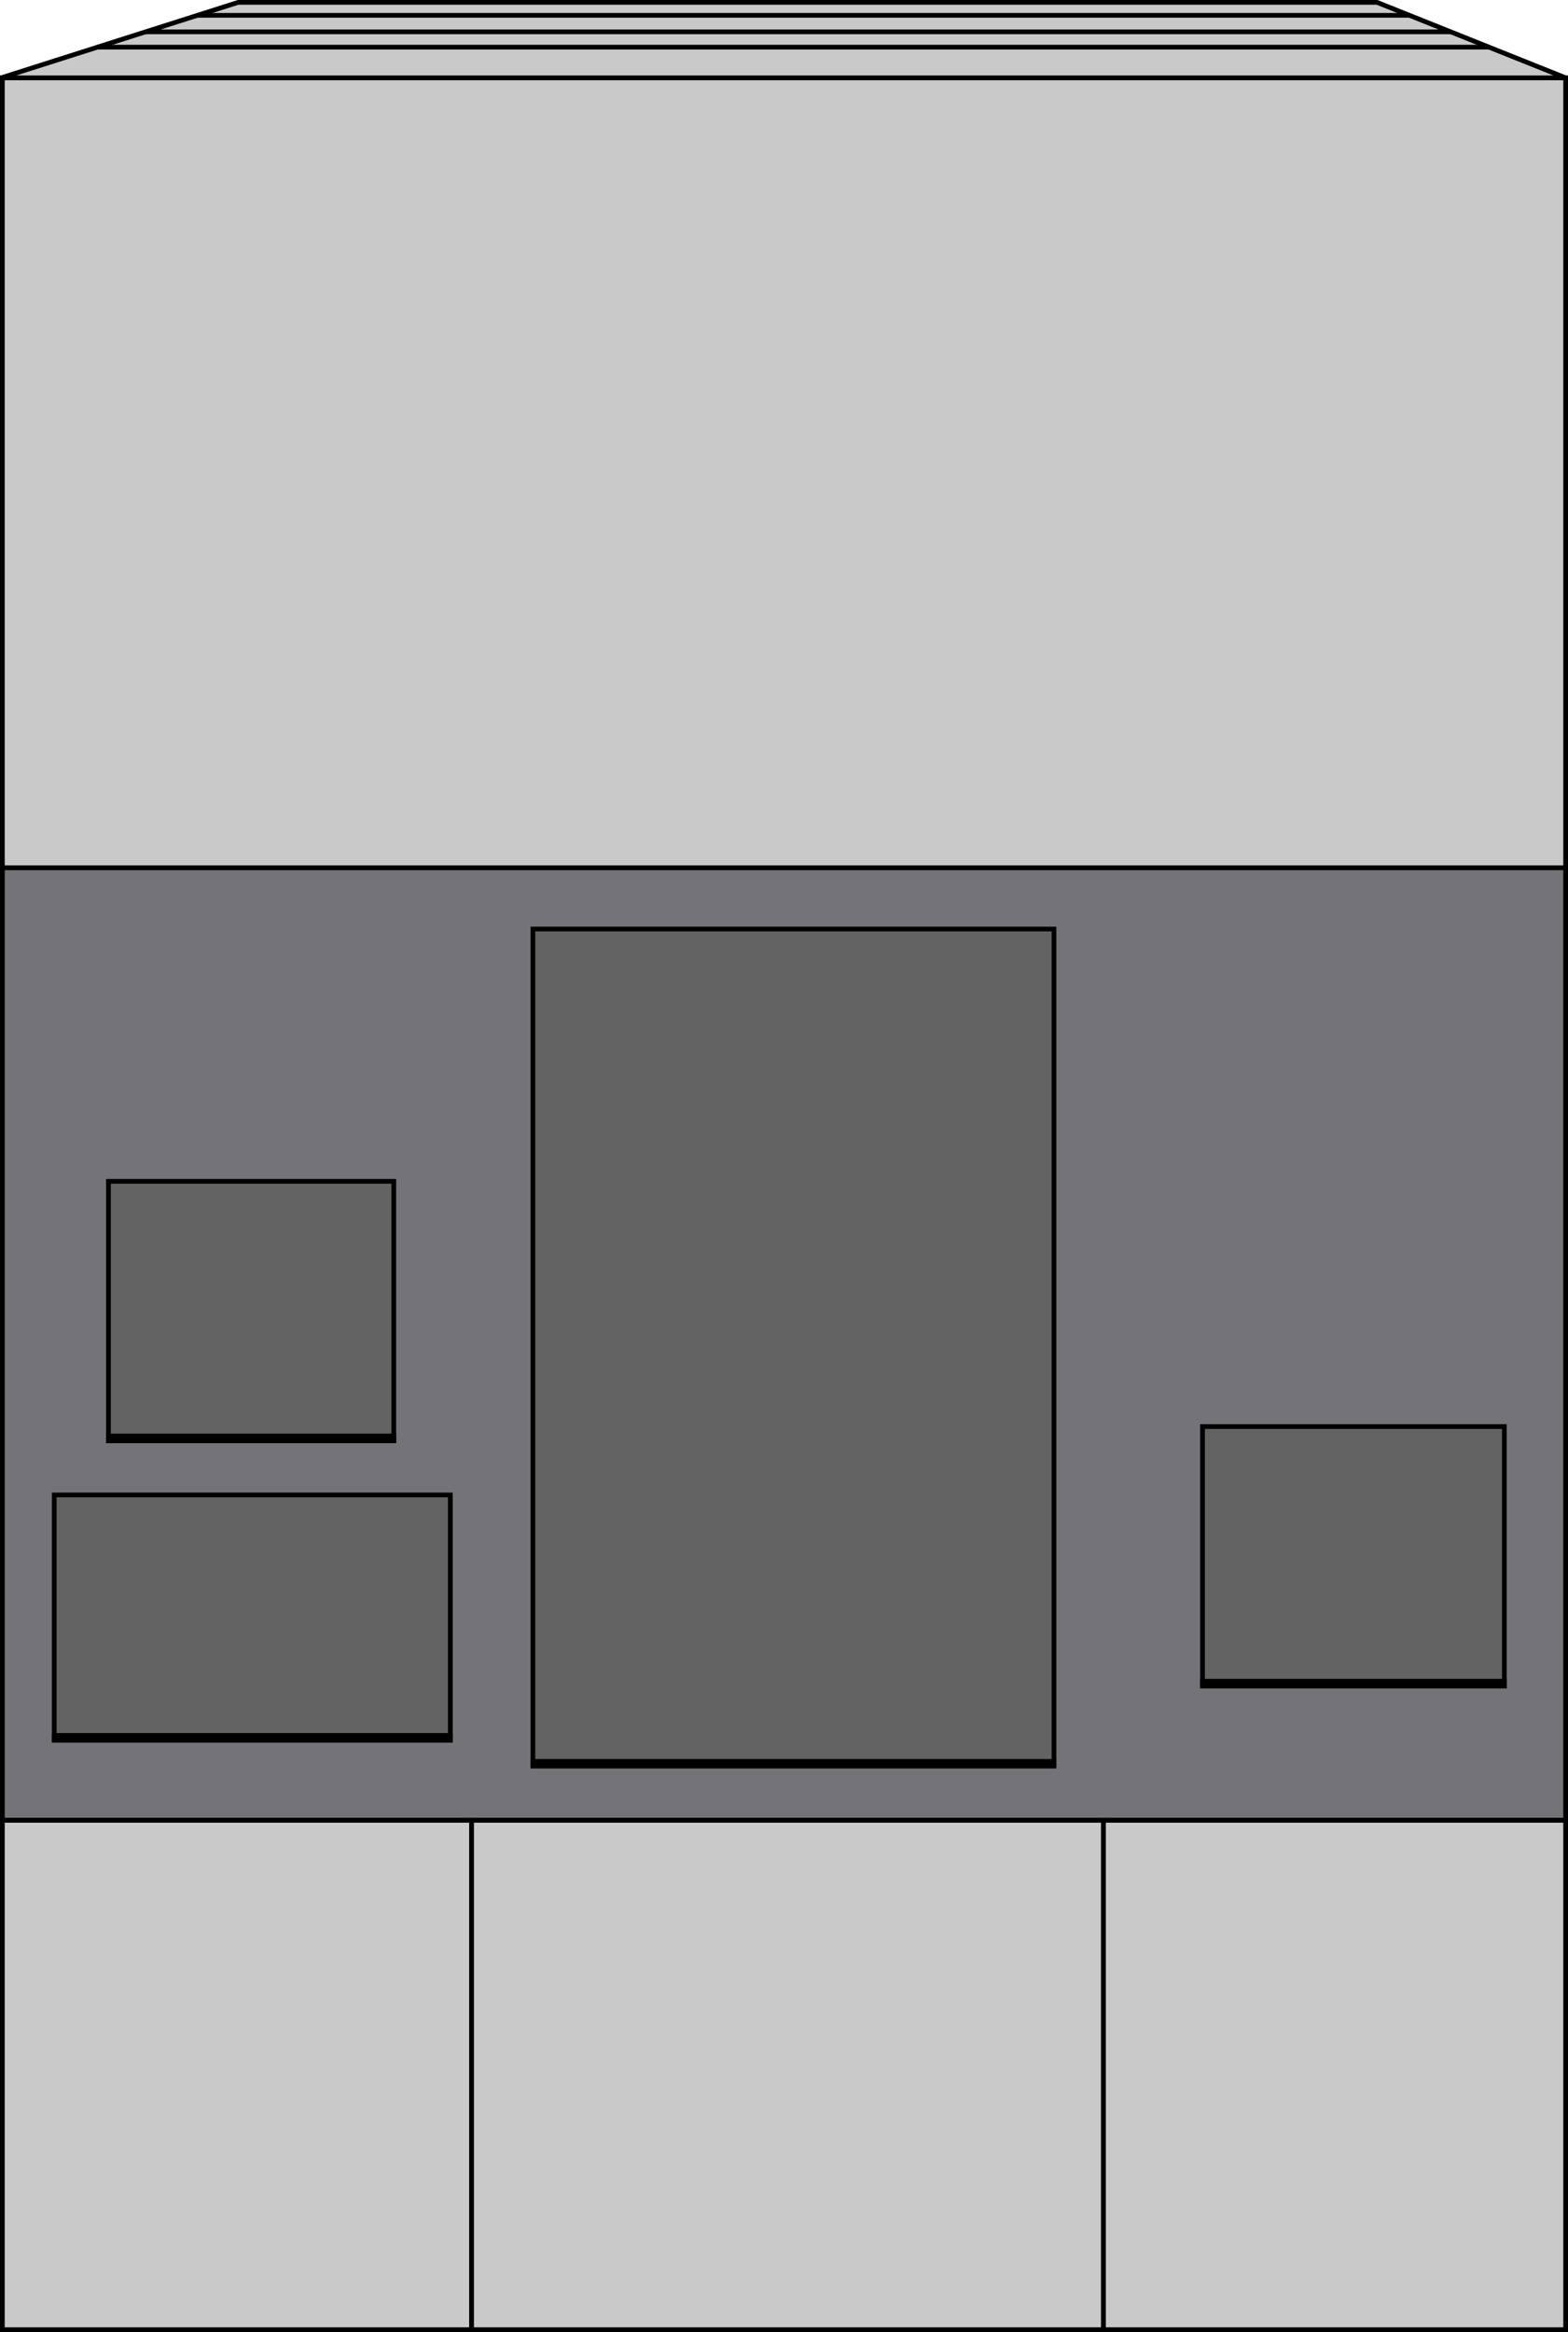<svg width="665" height="989" viewBox="0 0 665 989" fill="none" xmlns="http://www.w3.org/2000/svg">
<rect x="1" y="193" width="663" height="795" stroke="black" stroke-width="2"/>
<rect x="1" y="368" width="663" height="404" fill="#737378" stroke="black" stroke-width="2"/>
<rect x="1" y="-1" width="663" height="335" transform="matrix(1 0 0 -1 0 367)" fill="#C9C9C9" stroke="black" stroke-width="2"/>
<path d="M101 1L0.5 33H664L584 1H101Z" fill="#C9C9C9" stroke="black" stroke-width="2"/>
<path d="M41 20H631.5M61.5 13.5H615.25M598 6.5H83.5" stroke="black" stroke-width="2"/>
<rect x="1" y="772" width="663" height="216" stroke="black" stroke-width="2"/>
<rect x="1" y="772" width="199" height="216" fill="#C9C9C9" stroke="black" stroke-width="2"/>
<rect x="1" y="-1" width="121" height="110" transform="matrix(1 0 0 -1 45 610)" fill="#636363" stroke="black" stroke-width="2"/>
<rect x="1" y="-1" width="121" height="2" transform="matrix(1 0 0 -1 45 610)" fill="#636363" stroke="black" stroke-width="2"/>
<rect x="23" y="634" width="168" height="104" fill="#636363" stroke="black" stroke-width="2"/>
<rect x="23" y="736" width="168" height="2" fill="#636363" stroke="black" stroke-width="2"/>
<rect x="226" y="394" width="221" height="355" fill="#636363" stroke="black" stroke-width="2"/>
<rect x="0.75" y="-0.75" width="221.5" height="1.5" transform="matrix(1 0 0 -1 225 747.5)" fill="#636363" stroke="black" stroke-width="1.5"/>
<rect x="-1" y="1" width="128" height="110" transform="matrix(-1 0 0 1 637 604)" fill="#636363" stroke="black" stroke-width="2"/>
<rect x="-1" y="1" width="128" height="2" transform="matrix(-1 0 0 1 637 712)" fill="#636363" stroke="black" stroke-width="2"/>
<rect x="-1" y="1" width="268" height="216" transform="matrix(-1 0 0 1 467 771)" fill="#C9C9C9" stroke="black" stroke-width="2"/>
<rect x="468" y="772" width="196" height="216" fill="#C9C9C9" stroke="black" stroke-width="2"/>
</svg>
